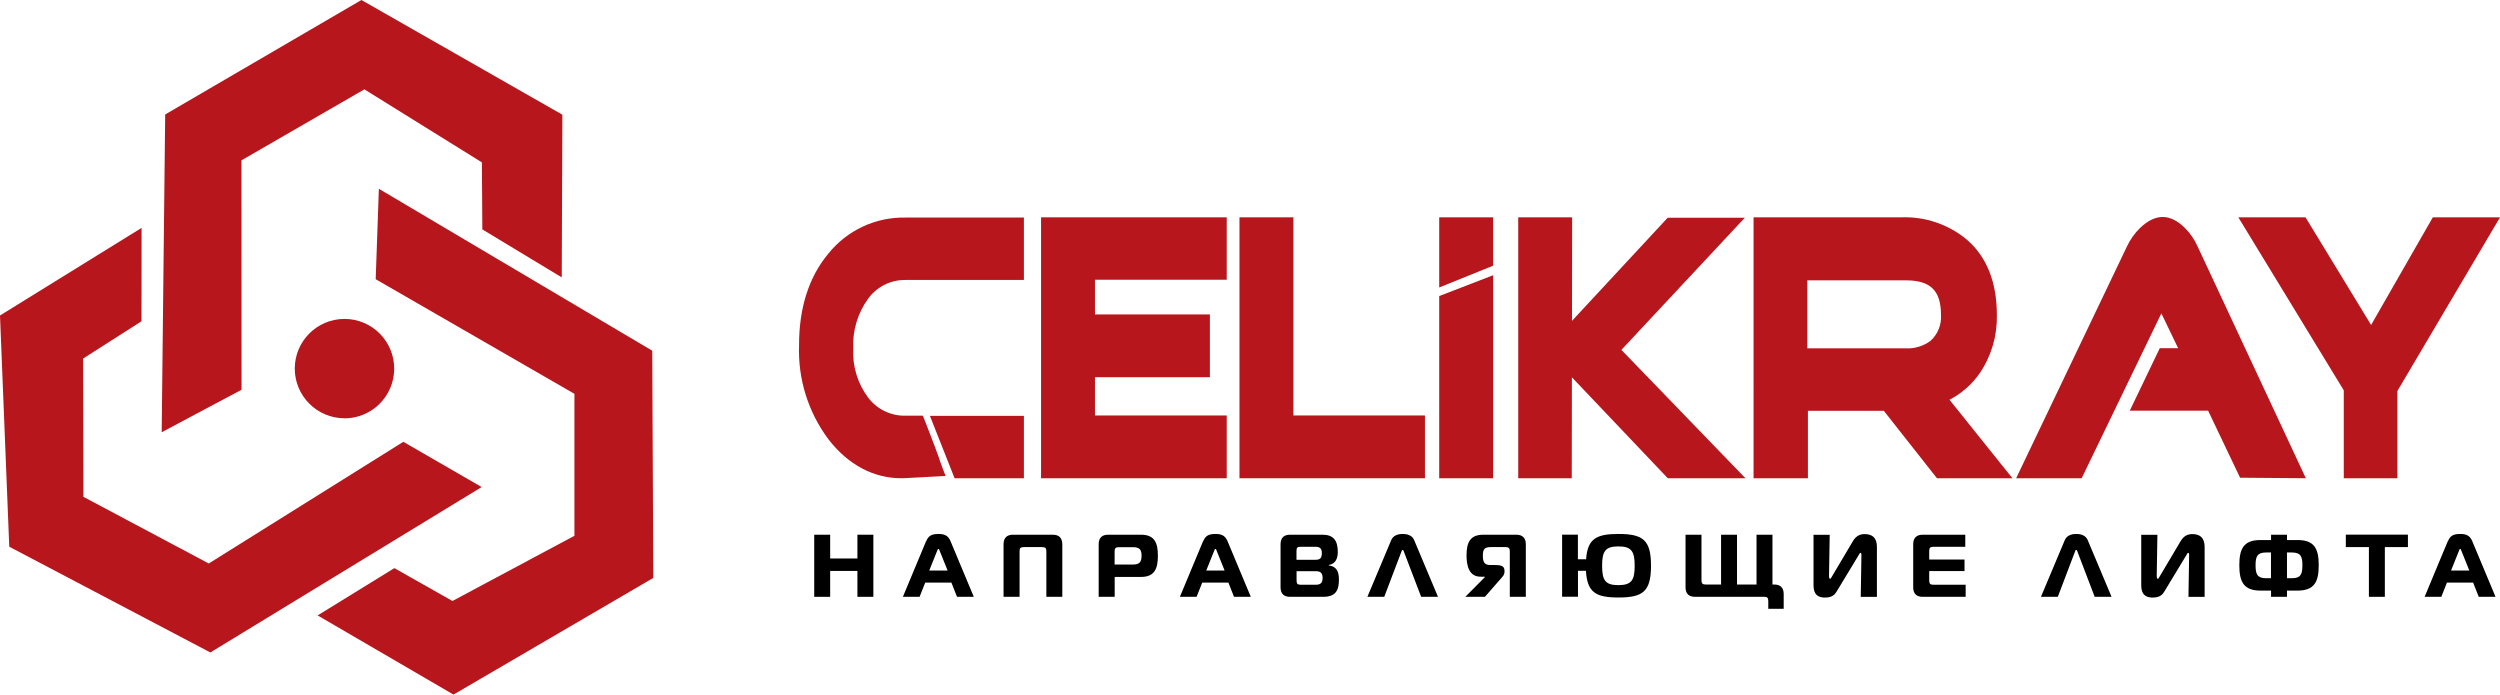 <?xml version="1.0" encoding="UTF-8"?>
<svg id="Layer_1" data-name="Layer 1" xmlns="http://www.w3.org/2000/svg" viewBox="0 0 329.33 91.5">
  <defs>
    <style>
      .cls-1 {
        fill-rule: evenodd;
      }

      .cls-1, .cls-2, .cls-3 {
        stroke-width: 0px;
      }

      .cls-1, .cls-3 {
        fill: #b7161c;
      }
    </style>
  </defs>
  <g>
    <polygon class="cls-1" points="49.49 36.78 75.67 51.88 75.67 70.58 59.6 79.17 51.95 74.84 41.84 81.07 59.74 91.5 86.06 76.13 85.92 46.2 49.91 24.87 49.49 36.78"/>
    <polygon class="cls-1" points="31.82 51.34 31.81 21.12 48 11.77 63.48 21.39 63.54 30.22 74 36.54 74.08 15.11 47.61 0 21.76 15.08 21.3 56.94 31.82 51.34"/>
    <polygon class="cls-1" points="53.13 58.2 27.5 74.23 10.99 65.45 10.95 47.23 18.64 42.32 18.65 30.02 0 41.56 1.22 72.02 27.71 85.95 63.45 64.16 53.13 58.2"/>
    <path class="cls-1" d="M45.37,55.11c3.62,0,6.55-2.92,6.56-6.54,0-3.62-2.92-6.55-6.54-6.56-3.62,0-6.55,2.92-6.56,6.54,0,0,0,0,0,0,0,3.61,2.93,6.54,6.54,6.55"/>
    <path class="cls-3" d="M315.81,63h-7.06v-11.58l-13.89-22.79h8.85l8.64,14.18,8.13-14.18h8.85l-13.52,22.88v11.49ZM311.46,60.29h1.64v-9.53l11.47-19.42h-2.52l-9.63,16.81-10.24-16.81h-2.48l11.76,19.32v9.63Z"/>
    <polygon class="cls-3" points="326.95 29.98 314.46 51.13 314.46 61.59 310.11 61.59 310.11 51.04 297.28 29.98 302.94 29.98 312.38 45.48 321.26 29.98 326.95 29.98"/>
    <path class="cls-3" d="M303.75,63l-8.66-.07-4.21-8.83h-10.32l3.95-8.23h2.42l-2.21-4.59-10.5,21.72h-8.63l14.6-30.54c.42-.9,1-1.71,1.7-2.41,2.1-2,4-1.89,5.9-.05.72.71,1.3,1.56,1.71,2.48l14.25,30.52ZM269.89,60.27h2.63l12.21-25.27,6.52,13.56h-5l-1.34,2.79h7.72l4.21,8.85h2.66l-12.5-26.63c-.28-.63-.67-1.21-1.16-1.7-.26-.31-.61-.53-1-.62,0,0-.34,0-1,.69-.47.47-.86,1.02-1.14,1.62l-12.81,26.71Z"/>
    <path class="cls-3" d="M301.61,61.6l-5.61-.05-4.21-8.84h-9l2.65-5.51h3.72l-4.37-9.08-11.42,23.48h-5.63l13.67-28.6c.36-.74.85-1.42,1.44-2,.51-.6,1.22-.98,2-1.07.77.06,1.49.42,2,1,.59.6,1.07,1.3,1.42,2.07l13.34,28.6Z"/>
    <path class="cls-3" d="M265.1,63h-9.94l-7-8.88h-10v8.88h-7.16V28.63h19.41c3.19-.13,6.32.94,8.76,3,2.57,2.26,3.88,5.58,3.88,9.87.06,2.72-.72,5.39-2.24,7.64-1.02,1.48-2.4,2.69-4,3.52l8.29,10.34ZM256.47,60.29h3l-7.07-8.8,1.84-.62c1.77-.56,3.3-1.7,4.35-3.24,1.22-1.79,1.84-3.92,1.77-6.09,0-3.52-1-6.09-3-7.84-1.95-1.63-4.46-2.46-7-2.31h-16.7v28.9h1.67v-26.15h15.77c4.72,0,7.32,2.57,7.32,7.25.11,2.11-.76,4.14-2.36,5.52-1.42,1.12-3.19,1.7-5,1.65h-10.4v2.79h8.77l7.04,8.94ZM238.08,45.89h13c1.16.05,2.31-.3,3.24-1,.96-.87,1.46-2.13,1.37-3.42,0-3.18-1.38-4.54-4.61-4.54h-13v8.96Z"/>
    <path class="cls-3" d="M262.26,61.6h-6.45l-7-8.89h-9.51v-5.51h11.8c1.48.04,2.92-.43,4.09-1.33,1.29-1.12,1.98-2.78,1.88-4.48,0-3.93-2-5.89-6-5.9h-14.35v26.11h-4.39v-31.6h18.06c2.86-.14,5.66.8,7.85,2.64,2.29,2,3.43,4.95,3.43,8.86.06,2.44-.64,4.84-2,6.86-1.21,1.77-2.96,3.09-5,3.76l7.59,9.48Z"/>
    <path class="cls-3" d="M207.05,63h-7.05V28.63h7.1l-.05,34.37ZM202.66,60.29h1.67v-28.95h-1.67v28.95Z"/>
    <rect class="cls-3" x="201.3" y="29.99" width="4.39" height="31.61"/>
    <path class="cls-3" d="M229.93,63h-10.23l-12.89-13.57c-.97-.89-1.57-2.12-1.67-3.43.09-1.31.68-2.53,1.65-3.42l12.9-13.9h10.16l-16.26,17.41,16.34,16.91ZM220.87,60.29h2.65l-13.67-14.16,13.77-14.79h-2.74l-12.1,13c-.83.9-.92,1.4-.92,1.57s.12.76.92,1.62l12.09,12.76Z"/>
    <path class="cls-3" d="M226.73,61.6h-6.45l-12.49-13.1c-.72-.65-1.18-1.54-1.29-2.5.11-.96.57-1.85,1.29-2.5l12.49-13.5h6.45l-15,16.12,15,15.48Z"/>
    <path class="cls-3" d="M196.69,63h-7.1v-24l7.1-2.74v26.74ZM192.3,60.29h1.7v-20l-1.67.64-.03,19.36ZM189.59,37.87v-9.24h7.1v6.37l-7.1,2.87ZM192.3,31.39v2.41l1.67-.67v-1.79l-1.67.05Z"/>
    <path class="cls-3" d="M191,35.81v-5.81h4.38v4.06l-4.38,1.75ZM195.38,61.6h-4.38v-21.66l4.38-1.69v23.35Z"/>
    <path class="cls-3" d="M187.71,63h-24.43V28.63h7.1v26.1h17.33v8.27ZM166,60.24h19v-2.8h-17.33v-26.1h-1.67v28.9Z"/>
    <polygon class="cls-3" points="186.35 61.59 164.64 61.59 164.64 29.98 169.03 29.98 169.03 56.09 186.35 56.09 186.35 61.59"/>
    <path class="cls-3" d="M161.6,63h-24.46V28.63h24.46v8.22h-17.36v17.88h17.36v8.27ZM139.85,60.29h19v-2.8h-17.32v-23.35h17.35v-2.8h-19l-.03,28.95Z"/>
    <polygon class="cls-3" points="160.24 61.59 138.5 61.59 138.5 29.98 160.24 29.98 160.24 35.49 142.88 35.49 142.88 56.09 160.24 56.09 160.24 61.59"/>
    <path class="cls-3" d="M159.38,49.69h-16.38v-8.27h16.38v8.27ZM145.77,46.93h10.85v-2.74h-10.85v2.74Z"/>
    <rect class="cls-3" x="144.38" y="42.81" width="13.61" height="5.51"/>
    <path class="cls-3" d="M118.74,63c-3.66,0-7-1.76-9.6-5.12-2.67-3.57-4.04-7.95-3.88-12.41,0-4.93,1.3-9,3.87-12.07,2.47-3.07,6.22-4.82,10.16-4.74h15.59v8.22h-15.59c-1.92-.03-3.74.87-4.89,2.41-1.41,1.92-2.12,4.27-2,6.65-.12,2.33.59,4.63,2,6.49,1.17,1.51,2.99,2.38,4.9,2.33h2.27l.34.85c.53,1.33,2,5.2,2,5.36l.65,1.73-5.21.28-.61.02ZM119.29,31.37c-3.14-.08-6.13,1.32-8.08,3.77-2.15,2.58-3.24,6-3.24,10.33-.15,3.85,1.02,7.64,3.31,10.74,2.24,2.86,4.91,4.22,7.94,4.06l1.52-.08-1-2.71h-.43c-2.72.05-5.31-1.18-7-3.32-1.83-2.34-2.78-5.25-2.66-8.22-.11-3,.82-5.96,2.64-8.35,1.66-2.18,4.26-3.45,7-3.42h12.87v-2.8h-12.87ZM134.88,63h-9.13l-3.25-8.22h12.38v8.22ZM127.6,60.29h4.56v-2.84h-5.67l1.11,2.84Z"/>
    <path class="cls-3" d="M122.66,61.41l-3.37.19c-3.65.19-6.68-1.53-9.08-4.59-2.49-3.33-3.75-7.42-3.59-11.57,0-4.62,1.18-8.35,3.55-11.2,2.21-2.76,5.59-4.33,9.12-4.24h14.23v5.5h-14.23c-2.35-.05-4.59,1.04-6,2.92-1.63,2.15-2.46,4.8-2.34,7.5-.12,2.65.71,5.26,2.34,7.36,1.44,1.83,3.67,2.88,6,2.82h1.36c.52,1.33,2,5.32,2,5.32M133.51,61.61h-6.84l-2.18-5.51h9l.02,5.51Z"/>
  </g>
  <g>
    <path class="cls-2" d="M115.05,78.62h-2.1v-3.41h-3.59v3.41h-2.1v-8.18h2.1v3.13h3.59v-3.13h2.1v8.18Z"/>
    <path class="cls-2" d="M122.01,71.3c.27-.64.61-.96,1.61-.96.74,0,1.27.16,1.6.96l3.06,7.32h-2.21l-.74-1.87h-3.45l-.74,1.87h-2.2l3.05-7.32ZM122.41,75.16h2.42l-1.04-2.59c-.05-.13-.08-.26-.16-.26s-.13.13-.18.26l-1.04,2.59Z"/>
    <path class="cls-2" d="M132.2,78.62v-6.92c0-.88.48-1.26,1.24-1.26h5.26c.76,0,1.24.39,1.24,1.26v6.92h-2.1v-6c0-.41-.14-.55-.55-.55h-2.43c-.41,0-.55.14-.55.55v6h-2.1Z"/>
    <path class="cls-2" d="M144.73,78.62v-6.92c0-.88.48-1.26,1.24-1.26h4.35c1.81,0,2.21,1.13,2.21,2.77s-.4,2.79-2.21,2.79h-3.48v2.62h-2.1ZM149.23,74.37c.88,0,1.15-.34,1.15-1.16s-.27-1.13-1.15-1.13h-1.85c-.41,0-.55.14-.55.55v1.74h2.4Z"/>
    <path class="cls-2" d="M158.5,71.3c.27-.64.61-.96,1.61-.96.74,0,1.27.16,1.6.96l3.06,7.32h-2.21l-.74-1.87h-3.45l-.74,1.87h-2.2l3.05-7.32ZM158.9,75.16h2.42l-1.04-2.59c-.05-.13-.08-.26-.16-.26s-.13.13-.18.26l-1.04,2.59Z"/>
    <path class="cls-2" d="M176.38,76.35c0,1.39-.4,2.27-2.06,2.27h-4.39c-.76,0-1.24-.37-1.24-1.25v-5.67c0-.88.48-1.26,1.24-1.26h4.28c1.41,0,2.02.71,2.02,2.27,0,.85-.29,1.57-1.19,1.72v.05c1.05.15,1.34.83,1.34,1.88ZM170.8,73.74h2.52c.57,0,.81-.22.81-.87,0-.58-.23-.84-.82-.84h-1.99c-.41,0-.53.12-.53.53v1.18ZM170.8,76.45c0,.47.12.58.58.58h1.95c.63,0,.9-.25.9-.89s-.27-.89-.85-.89h-2.58v1.19Z"/>
    <path class="cls-2" d="M183.27,71.15c.25-.58.82-.81,1.51-.81s1.26.22,1.51.81l3.14,7.47h-2.22l-2.28-5.97c-.04-.08-.06-.21-.15-.21s-.13.13-.16.21l-2.27,5.97h-2.22l3.14-7.47Z"/>
    <path class="cls-2" d="M200.99,78.62h-2.1v-6c0-.41-.15-.55-.56-.55h-1.95c-.84,0-1.04.3-1.04,1.12s.19,1.24.96,1.24h.56c.79,0,1.33.08,1.33.74v.18c0,.25-.15.5-.28.64l-2.3,2.63h-2.58l2.57-2.59v-.06h-.55c-1.51,0-1.86-1.39-1.86-2.82,0-1.7.49-2.71,2.19-2.71h4.38c.76,0,1.24.39,1.24,1.26v6.92Z"/>
    <path class="cls-2" d="M217.49,74.53c0,3.41-1.08,4.18-4.3,4.18-2.98,0-4.11-.68-4.27-3.52h-1.05v3.42h-2.09v-8.18h2.08v3.24h1.08c.19-2.68,1.33-3.33,4.25-3.33,3.23,0,4.3.78,4.3,4.18ZM213.19,77.08c1.71,0,2.15-.62,2.15-2.55s-.44-2.55-2.15-2.55-2.14.62-2.14,2.55.43,2.55,2.14,2.55Z"/>
    <path class="cls-2" d="M224.7,77h2.02v-6.56h2.1v6.56h2.57v-6.56h2.1v6.56h.23c.76,0,1.25.37,1.25,1.25v1.95h-2.03v-1.03c0-.4-.13-.55-.5-.55h-9.16c-.76,0-1.24-.37-1.24-1.25v-6.93h2.1v6.01c0,.41.14.55.55.55Z"/>
    <path class="cls-2" d="M245.12,78.62l.09-5.5c0-.14-.01-.29-.12-.29-.09,0-.16.15-.3.39l-2.85,4.71c-.22.36-.55.79-1.53.79-1.39,0-1.51-.96-1.51-1.68v-6.59h2.13l-.09,5.4c0,.19.01.39.14.39.09,0,.14-.12.23-.27l2.77-4.67c.48-.81,1.05-.94,1.57-.94,1.55,0,1.6,1.22,1.6,1.75v6.52h-2.13Z"/>
    <path class="cls-2" d="M258.9,72.03h-4.21c-.41,0-.55.14-.55.55v1.13h4.65v1.52h-4.65v1.25c0,.41.14.55.55.55h4.25v1.59h-5.67c-.76,0-1.24-.37-1.24-1.25v-5.67c0-.88.48-1.26,1.24-1.26h5.62v1.59Z"/>
    <path class="cls-2" d="M272,71.15c.25-.58.82-.81,1.51-.81s1.26.22,1.51.81l3.14,7.47h-2.22l-2.28-5.97c-.04-.08-.06-.21-.15-.21s-.13.13-.16.21l-2.27,5.97h-2.22l3.14-7.47Z"/>
    <path class="cls-2" d="M288.29,78.62l.09-5.5c0-.14-.01-.29-.12-.29-.09,0-.16.15-.3.39l-2.85,4.71c-.22.36-.55.79-1.53.79-1.39,0-1.51-.96-1.51-1.68v-6.59h2.13l-.09,5.4c0,.19.01.39.14.39.09,0,.14-.12.23-.27l2.77-4.67c.48-.81,1.05-.94,1.57-.94,1.55,0,1.6,1.22,1.6,1.75v6.52h-2.13Z"/>
    <path class="cls-2" d="M301.27,70.44v.7h1.4c2.22,0,2.78,1.16,2.78,3.32s-.56,3.34-2.78,3.34h-1.4v.82h-2.1v-.82h-1.4c-2.22,0-2.78-1.18-2.78-3.34s.56-3.32,2.78-3.32h1.4v-.7h2.1ZM299.16,72.78h-.64c-1.17,0-1.39.53-1.39,1.69s.22,1.7,1.39,1.7h.64v-3.39ZM301.91,76.17c1.17,0,1.39-.53,1.39-1.7s-.22-1.69-1.39-1.69h-.64v3.39h.64Z"/>
    <path class="cls-2" d="M312.06,78.62v-6.55h-3.04v-1.64h8.18v1.64h-3.04v6.55h-2.1Z"/>
    <path class="cls-2" d="M322.47,71.3c.27-.64.61-.96,1.61-.96.74,0,1.27.16,1.6.96l3.06,7.32h-2.21l-.74-1.87h-3.45l-.74,1.87h-2.2l3.05-7.32ZM322.87,75.16h2.42l-1.04-2.59c-.05-.13-.08-.26-.16-.26s-.13.13-.17.26l-1.04,2.59Z"/>
  </g>
</svg>
